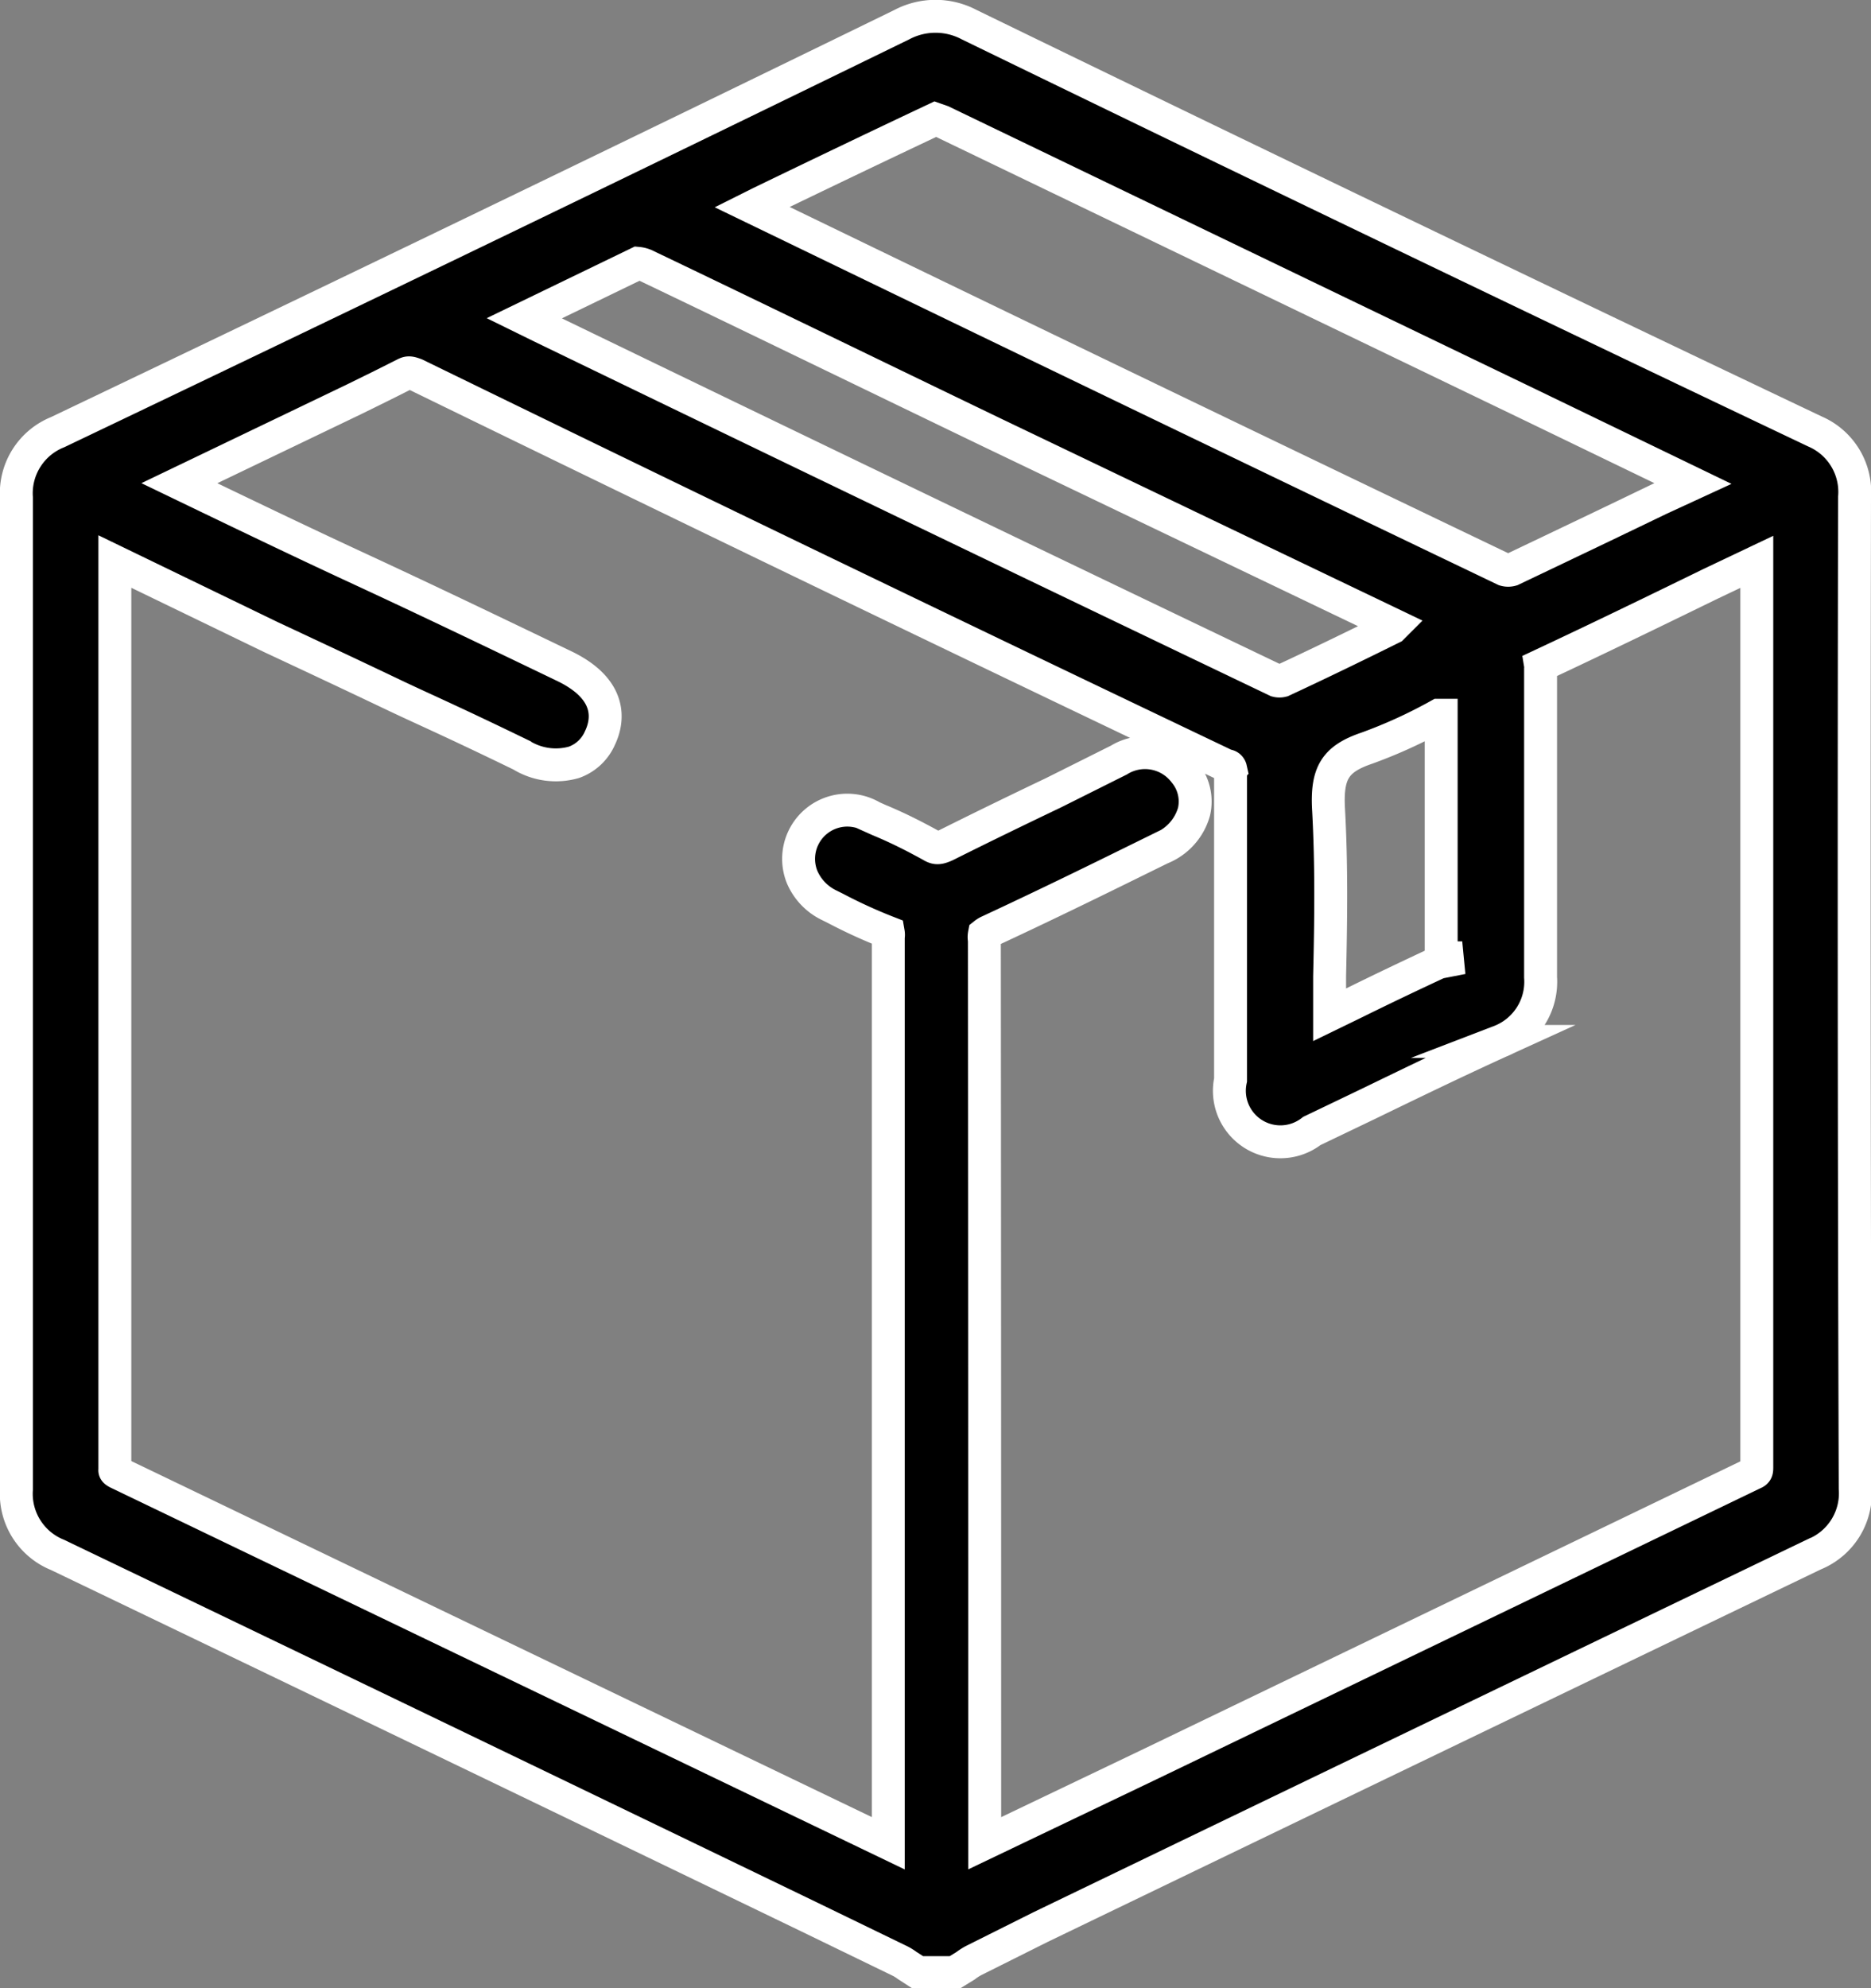 <svg xmlns="http://www.w3.org/2000/svg" viewBox="0 0 56.85 60.4"><rect x="0" y="0" width="56.85" height="60.4" fill="#808080" stroke="none"/><defs><style>.cls-1{stroke:#fff;stroke-miterlimit:10;}</style></defs><g id="Layer_2" data-name="Layer 2"><g id="デザイン"><path class="cls-1" d="M56.35,15.11a2,2,0,0,0-1.2-2Q42.3,7,29.45.75a2.19,2.19,0,0,0-2.05,0Q14.59,7,1.75,13.13a2,2,0,0,0-1.25,2q0,15,0,30.11a2,2,0,0,0,1.25,2q11.43,5.49,22.84,11l2.7,1.31a1.48,1.48,0,0,1,.27.16l.34.22H29l.34-.21a1.78,1.78,0,0,1,.27-.17l2-1q11.75-5.67,23.52-11.33a2,2,0,0,0,1.24-2Q56.32,30.16,56.35,15.11ZM29.91,28.56a.48.48,0,0,1,0-.18h0a.67.67,0,0,1,.15-.09c1.55-.72,3.09-1.47,4.63-2.23l.59-.29a1.69,1.69,0,0,0,1-1.11A1.39,1.39,0,0,0,36,23.47a1.51,1.51,0,0,0-2-.38l-2,1c-1.09.52-2.18,1.05-3.26,1.59-.24.11-.31.09-.46,0-.51-.28-1-.53-1.58-.77l-.2-.09a1.48,1.48,0,0,0-2.13,1.82,1.69,1.69,0,0,0,.84.87l.18.09a15.57,15.57,0,0,0,1.6.73.41.41,0,0,1,0,.14c0,1.85,0,3.7,0,5.54V56L3.63,44.77c-.11-.05-.15-.08-.14-.11q0-12,0-23.95V17.06l4.73,2.29c2.14,1,3,1.41,3.82,1.8s1.68.76,3.8,1.79a2,2,0,0,0,1.6.22,1.36,1.36,0,0,0,.79-.74c.24-.5.41-1.46-1.08-2.18-2.93-1.41-4.55-2.18-6.19-2.94s-3-1.41-5.51-2.62l5.29-2.54c.51-.25,1-.49,1.53-.76.12-.06.15-.08.36,0q12.3,6,24.63,11.88c.11,0,.13.09.13.09a.52.52,0,0,1,0,.19c0,2.5,0,5,0,7.49v1.78a1.55,1.55,0,0,0,2.47,1.55l1.71-.82c1.32-.64,2.64-1.28,4-1.9a1.94,1.94,0,0,0,1.24-1.95c0-2.12,0-4.24,0-6.36v-3a.34.34,0,0,0,0-.11c1.73-.81,3.44-1.64,5.16-2.48l1.41-.67v3.85q0,11.82,0,23.65c0,.11,0,.15-.1.19L35,53.57,29.92,56V52.37Q29.92,40.46,29.91,28.56Zm10.46-3.93c-.07-1.14.19-1.57,1.16-1.9a14.94,14.94,0,0,0,2.19-1l.07,0v1.91c0,1.82,0,3.64,0,5.46h.64l-.72.14c-.86.4-1.72.81-2.57,1.23l-.74.36c0-.4,0-.79,0-1.17C40.44,27.91,40.46,26.29,40.37,24.63Zm10.05-9.47c-1.49.72-3,1.44-4.49,2.15a.37.37,0,0,1-.21,0Q34.89,12.12,24.07,6.88l-1.22-.59.26-.13c1.8-.87,3.55-1.71,5.31-2.54l.2.07,18,8.67,4.82,2.33ZM42.3,19.07c-1.11.55-2.22,1.09-3.34,1.61a.33.33,0,0,1-.17,0Q27.63,15.34,16.48,9.94l-.55-.27L19.38,8h0a.72.72,0,0,1,.27.08c3.51,1.68,7,3.38,10.51,5.07L42.37,19Z"/></g></g></svg>